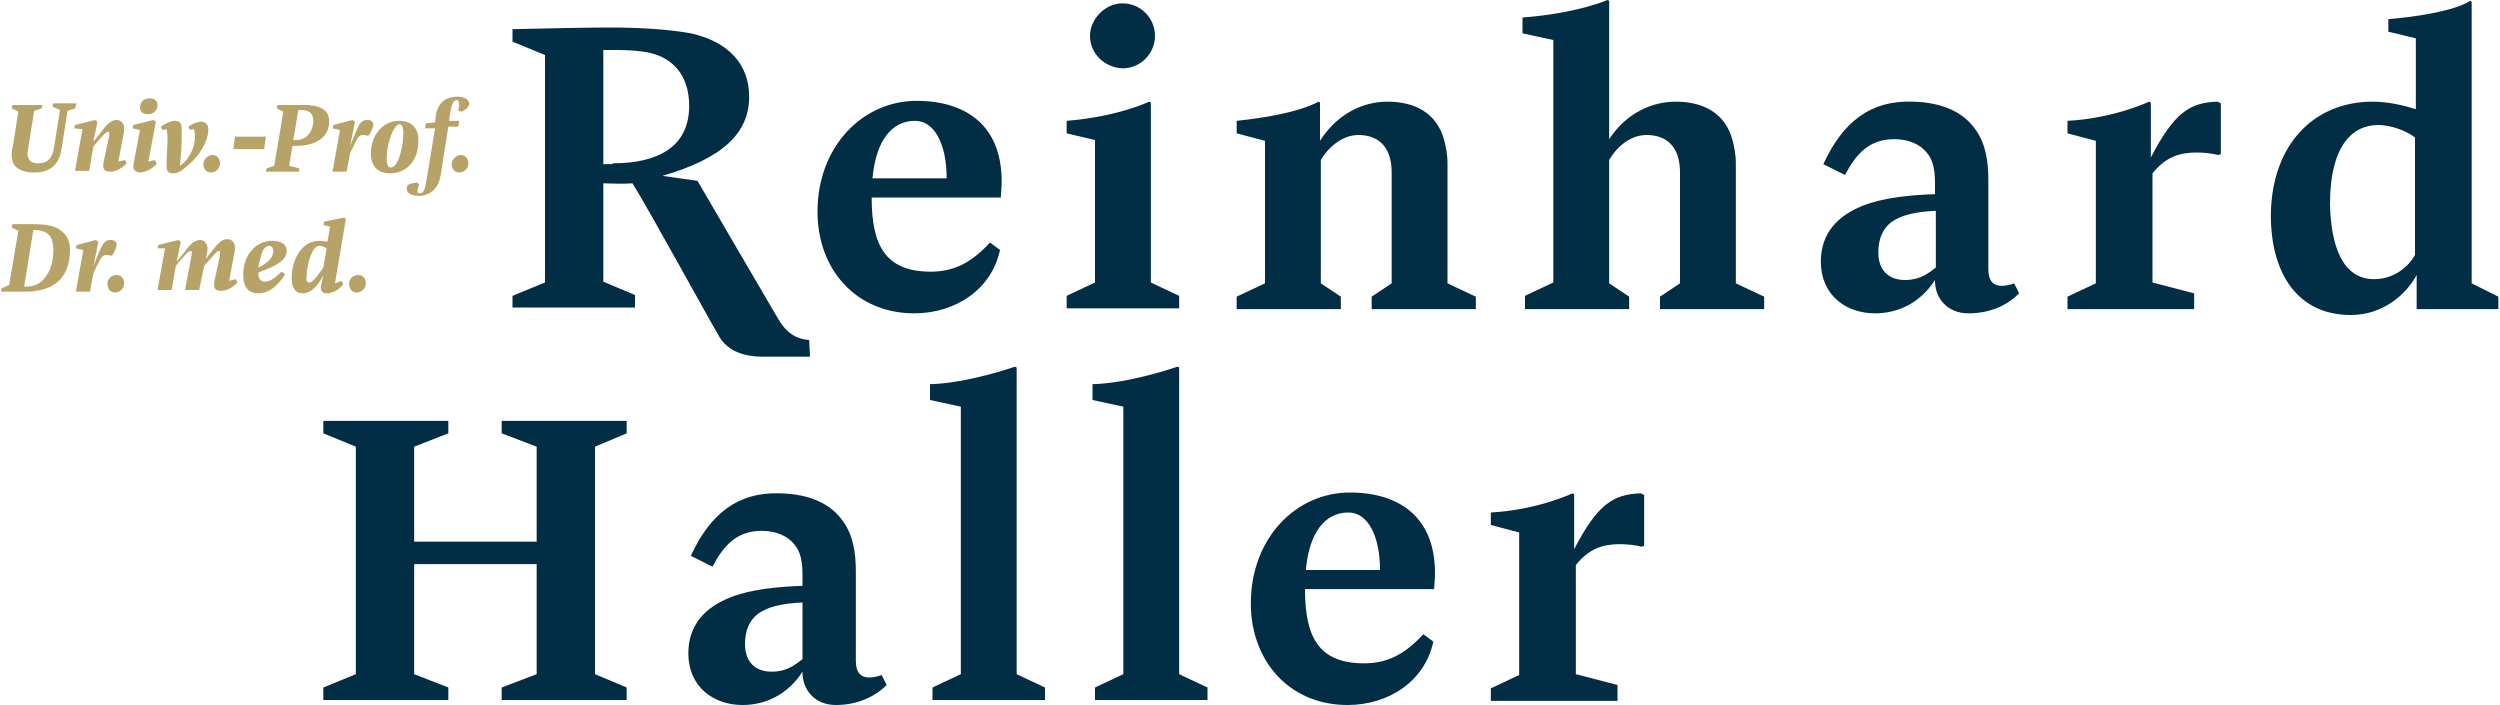 <svg xmlns="http://www.w3.org/2000/svg" width="227" height="64" viewBox="0 0 227 64">
  <g fill="none" fill-rule="evenodd">
    <path fill="#012D45" fill-rule="nonzero" d="M142.934,49.864 C145.053,45.778 146.491,44.87 148.988,44.795 L149.29,44.946 C149.29,45.703 149.29,46.384 149.29,47.065 C149.29,47.897 149.29,48.729 149.29,49.562 L149.063,49.637 C148.458,49.486 147.701,49.41 147.096,49.41 C145.583,49.41 144.296,49.789 143.086,51.302 L143.086,61.214 L146.869,62.198 L146.869,63.636 L135.368,63.636 L135.368,62.501 L137.94,61.29 L137.94,48.351 L135.368,47.67 C135.368,47.67 135.368,46.913 135.368,46.535 C139.605,46.308 142.783,44.795 142.783,44.795 L142.934,44.87 L142.934,49.864 Z"/>
    <polygon fill="#012D45" fill-rule="nonzero" points="32.31 40.557 29.359 39.347 29.359 38.212 40.709 38.212 40.709 39.347 37.606 40.557 37.606 49.183 48.729 49.183 48.729 40.557 45.551 39.347 45.551 38.212 56.901 38.212 56.901 39.347 54.026 40.557 54.026 61.214 56.901 62.425 56.901 63.56 45.551 63.56 45.551 62.425 48.729 61.214 48.729 51.226 37.606 51.226 37.606 61.214 40.709 62.425 40.709 63.56 29.359 63.56 29.359 62.425 32.31 61.214"/>
    <path fill="#012D45" fill-rule="nonzero" d="M75.894 64.014C74.002 64.014 72.867 62.652 72.867 61.063L72.867 60.987C71.505 63.106 69.462 64.014 67.419 64.014 64.771 64.014 62.501 62.349 62.501 59.323 62.501 56.75 64.014 55.161 66.284 54.253 68.176 53.496 70.673 53.269 72.867 53.194L72.867 52.21C72.867 51.075 72.716 50.091 72.11 49.41 71.505 48.654 70.446 48.2 69.159 48.2 66.889 48.2 65.679 49.562 64.695 51.453L62.728 50.47C64.468 46.686 66.965 44.643 70.9 44.795 73.472 44.87 75.44 45.703 76.575 47.367 77.483 48.654 77.71 50.243 77.71 51.907L77.71 60.004C77.71 61.063 78.164 61.517 78.92 61.517 79.223 61.517 79.677 61.441 80.055 61.29L80.509 62.198C79.45 63.257 77.861 64.014 75.894 64.014zM72.867 54.707C71.051 54.783 69.689 55.085 68.781 55.766 68.024 56.372 67.646 57.28 67.646 58.49 67.646 60.155 68.63 60.987 70.067 60.987 71.429 60.987 72.186 60.382 72.867 59.852L72.867 54.707 72.867 54.707zM84.671 63.56L84.671 62.425 87.244 61.214 87.244 36.925 84.444 36.32C84.444 36.32 84.444 35.866 84.444 34.882 87.849 34.807 92.162 33.293 92.162 33.293L92.313 33.369 92.313 61.214 94.886 62.425 94.886 63.56 84.671 63.56zM99.426 63.56L99.426 62.425 101.999 61.214 101.999 36.925 99.199 36.32C99.199 36.32 99.199 35.866 99.199 34.882 102.604 34.807 106.917 33.293 106.917 33.293L107.068 33.369 107.068 61.214 109.641 62.425 109.641 63.56 99.426 63.56zM122.353 64.014C117.132 64.014 113.576 60.079 113.576 54.783 113.576 48.881 117.662 44.719 122.58 44.719 125.758 44.719 128.179 45.854 129.39 48.048 130.147 49.41 130.298 50.924 130.298 52.059 130.298 52.664 130.222 53.194 130.222 53.496L118.494 53.496 118.494 53.496C118.494 57.809 119.705 60.231 123.866 60.231 125.985 60.231 127.574 59.398 129.239 57.582L130.147 58.263C129.39 61.82 126.136 64.014 122.353 64.014zM118.57 51.756L125.304 51.756C125.304 48.729 124.245 46.535 122.429 46.535 120.31 46.535 118.872 48.351 118.57 51.756zM46.535 27.997L46.535 26.862 49.486 25.651 49.486 4.994 46.535 3.783 46.535 2.648C49.789 2.573 53.269 2.497 55.388 2.497 57.885 2.497 60.685 2.648 62.728 3.027 66.133 3.783 68.024 5.826 68.024 8.777 68.024 12.107 65.603 14.377 60.155 15.966 60.155 15.966 63.257 16.42 63.333 16.42 63.409 16.571 70.673 28.98 70.673 28.98 71.429 30.267 72.337 30.796 73.472 30.872L73.548 32.385C72.262 32.385 70.748 32.385 69.235 32.385 67.268 32.385 65.906 31.704 65.225 30.418 64.241 28.753 58.944 19.068 57.431 16.647 56.372 16.722 55.539 16.647 54.783 16.647L54.783 25.575 57.658 26.786 57.658 27.921 46.535 27.921 46.535 27.997zM55.615 14.831C59.777 14.831 62.576 13.317 62.576 9.61 62.576 6.81 61.063 5.221 58.869 4.767 58.112 4.616 57.128 4.54 55.918 4.54L54.783 4.54 54.783 14.906 55.615 14.906 55.615 14.831zM104.496 25.651L107.068 26.862 107.068 27.997 96.853 27.997 96.853 26.862 99.426 25.651 99.426 12.712 96.853 12.107C96.853 12.107 96.853 11.35 96.853 10.972 101.545 10.593 104.344 9.231 104.344 9.231L104.496 9.307 104.496 25.651zM98.972 3.254C98.972 1.74 100.334.303 101.923.303 103.588.303 104.874 1.665 104.874 3.254 104.874 4.843 103.588 6.205 101.923 6.205 100.258 6.129 98.972 4.843 98.972 3.254zM119.856 12.788C121.445 10.291 123.791 9.231 125.985 9.231 128.406 9.231 130.449 10.215 131.13 12.712 131.282 13.317 131.433 13.998 131.433 14.831L131.433 25.727 134.006 26.937 134.006 28.072 124.547 28.072 124.547 26.937 126.363 25.727 126.363 15.663C126.363 13.166 125.001 12.258 123.337 12.258 121.823 12.258 120.537 13.469 119.932 14.528L119.932 25.727 121.748 26.937 121.748 28.072 112.289 28.072 112.289 26.937 114.862 25.727 114.862 12.788 112.289 12.107C112.289 12.107 112.289 11.577 112.289 10.972 118.04 10.366 119.705 9.231 119.705 9.231L119.856 9.307 119.856 12.788 119.856 12.788zM138.47 27.997L138.47 26.862 141.043 25.651 141.043 3.632 138.243 3.027C138.243 3.027 138.243 2.194 138.243 1.589 143.237 1.211 145.961-5.68434189e-14 145.961-5.68434189e-14L146.112.076 146.112 12.636C147.701 10.215 150.047 9.231 152.166 9.231 154.587 9.231 156.63 10.215 157.311 12.712 157.462 13.317 157.614 13.998 157.614 14.831L157.614 25.727 160.186 26.937 160.186 28.072 150.728 28.072 150.728 26.937 152.544 25.727 152.544 15.663C152.544 13.166 151.182 12.258 149.517 12.258 147.928 12.258 146.718 13.469 146.112 14.528L146.112 25.727 147.928 26.937 147.928 28.072 138.47 28.072 138.47 27.997zM195.296 14.301C197.414 10.215 198.852 9.307 201.349 9.231L201.652 9.383C201.652 10.139 201.652 10.82 201.652 11.501 201.652 12.334 201.652 13.166 201.652 13.998L201.425 14.074C200.819 13.923 200.063 13.847 199.457 13.847 197.944 13.847 196.658 14.225 195.447 15.739L195.447 25.651 199.23 26.635 199.23 28.072 187.729 28.072 187.729 26.937 190.302 25.727 190.302 12.788 187.729 12.107C187.729 12.107 187.729 11.35 187.729 10.972 191.966 10.745 195.144 9.231 195.144 9.231L195.296 9.307 195.296 14.301zM215.423 9.231C216.785 9.231 218.147 9.534 219.358 9.912L219.358 3.481 216.861 2.875C216.861 2.875 216.861 4.464 216.861 1.74 222.914 1.211 224.276.076 224.276.076L224.427.151 224.427 25.727 226.849 26.937 226.849 28.072 219.433 28.072 219.433 24.97C218.45 26.786 216.331 28.602 213.456 28.602 208.613 28.602 206.192 24.819 206.192 19.522 206.267 13.015 210.202 9.231 215.423 9.231zM215.574 25.348C217.239 25.348 218.601 24.365 219.282 23.154L219.282 12.485C218.525 11.88 217.088 11.35 215.953 11.35 213.531 11.35 211.564 13.317 211.564 18.538 211.64 22.17 212.623 25.348 215.574 25.348zM178.725 28.451C176.833 28.451 175.698 27.089 175.698 25.5L175.698 25.424C174.336 27.543 172.293 28.451 170.25 28.451 167.602 28.451 165.332 26.786 165.332 23.759 165.332 21.187 166.845 19.598 169.115 18.69 171.007 17.933 173.504 17.706 175.698 17.63L175.698 16.647C175.698 15.512 175.547 14.528 174.941 13.847 174.336 13.09 173.277 12.636 171.99 12.636 169.72 12.636 168.51 13.998 167.526 15.89L165.559 14.906C167.299 11.123 169.796 9.08 173.731 9.231 176.303 9.307 178.271 10.139 179.406 11.804 180.314 13.09 180.541 14.679 180.541 16.344L180.541 24.44C180.541 25.5 180.995 25.954 181.751 25.954 182.054 25.954 182.508 25.878 182.886 25.727L183.34 26.635C182.281 27.694 180.768 28.451 178.725 28.451zM175.774 19.144C173.958 19.219 172.596 19.522 171.688 20.203 170.931 20.808 170.553 21.716 170.553 22.927 170.553 24.592 171.536 25.424 172.974 25.424 174.336 25.424 175.093 24.819 175.774 24.289L175.774 19.144 175.774 19.144zM83.006 28.451C77.785 28.451 74.229 24.516 74.229 19.219 74.229 13.317 78.315 9.156 83.233 9.156 86.411 9.156 88.833 10.291 90.043 12.485 90.8 13.847 90.951 15.36 90.951 16.495 90.951 17.101 90.876 17.63 90.876 17.933L79.147 17.933 79.147 17.933C79.147 22.246 80.358 24.667 84.52 24.667 86.638 24.667 88.227 23.835 89.892 22.019L90.8 22.7C90.043 26.256 86.79 28.451 83.006 28.451zM79.223 16.193L85.957 16.193C85.957 13.166 84.898 10.972 83.082 10.972 80.963 10.972 79.526 12.788 79.223 16.193z"/>
    <path fill="#B7A267" fill-rule="nonzero" d="M1.059 13.998C1.059 13.847 1.059 13.62 1.135 13.469L1.665 10.139 1.665 10.139 1.059 9.837 1.135 9.534 3.859 9.534 3.783 9.837 3.102 10.064 2.573 13.393C2.573 13.62 2.497 13.771 2.497 13.923 2.497 14.528 2.8 14.831 3.481 14.831 4.313 14.831 4.767 14.377 4.918 13.317L5.448 9.988 4.767 9.685 4.843 9.383 6.961 9.383 6.81 9.837 6.129 10.064 5.599 13.469C5.372 14.982 4.54 15.663 3.102 15.663 2.421 15.663 1.892 15.512 1.513 15.209 1.211 14.982 1.059 14.604 1.059 13.998zM6.734 11.653L6.81 11.35 8.626 10.896 8.853 11.047 8.475 12.863C8.929 12.334 9.156 12.031 9.383 11.728 9.837 11.123 10.215 10.896 10.593 10.896 10.972 10.896 11.274 11.199 11.274 11.653 11.274 11.804 11.274 12.031 11.199 12.258L10.745 14.679 11.35 14.528 11.501 14.831C11.199 15.133 10.669 15.587 9.988 15.587 9.61 15.587 9.383 15.436 9.383 15.133 9.383 15.058 9.383 14.982 9.383 14.831L9.912 12.334C9.912 12.258 9.912 12.182 9.912 12.107 9.912 12.031 9.912 11.955 9.837 11.955 9.61 11.955 9.08 12.561 8.475 13.317L8.096 15.512 6.81 15.512 7.491 11.728 6.734 11.653zM14.225 14.906C13.923 15.209 13.317 15.663 12.712 15.663 12.334 15.663 12.107 15.436 12.107 15.133 12.107 15.058 12.107 14.982 12.107 14.982L12.712 11.804 12.031 11.653 12.107 11.35 13.923 10.896 14.15 11.047 13.469 14.679 14.074 14.528 14.225 14.906zM13.393 10.366C13.015 10.366 12.712 10.139 12.712 9.761 12.712 9.231 13.09 8.929 13.62 8.929 13.998 8.929 14.301 9.156 14.301 9.534 14.301 10.064 13.923 10.366 13.393 10.366zM15.739 15.739C15.512 15.739 15.285 15.663 15.209 15.512 15.209 15.436 15.133 15.36 15.133 15.285 15.133 15.133 15.133 14.755 15.133 14.604 15.133 13.998 15.209 13.166 15.209 12.939 15.209 12.485 15.209 12.107 15.133 11.728L14.755 11.804 14.604 11.501C15.058 11.199 15.512 10.972 15.89 10.972 16.344 10.972 16.495 11.274 16.495 11.577 16.495 11.728 16.495 11.804 16.495 12.031 16.495 12.258 16.495 12.334 16.495 12.485 16.495 13.242 16.42 14.301 16.344 15.058 16.647 14.831 16.949 14.604 17.176 14.15 17.479 13.696 17.706 13.09 17.706 12.334 17.706 12.107 17.63 11.88 17.63 11.728L17.252 11.804 17.101 11.501C17.403 11.274 17.933 11.047 18.236 11.047 18.765 11.047 18.917 11.426 18.917 11.728 18.917 12.788 18.16 14.225 16.647 15.36 16.495 15.512 16.117 15.739 15.739 15.739zM19.295 14.074C19.749 14.074 19.976 14.452 19.976 14.831 19.976 15.285 19.598 15.663 19.144 15.663 18.69 15.663 18.463 15.285 18.463 14.906 18.463 14.528 18.841 14.074 19.295 14.074z"/>
    <polygon fill="#B7A267" fill-rule="nonzero" points="21.338 12.409 24.138 12.409 23.986 13.544 21.187 13.544"/>
    <path fill="#B7A267" fill-rule="nonzero" d="M27.164 15.587L24.138 15.587 24.213 15.285 24.894 15.058 25.727 10.139 25.121 9.837 25.197 9.534C26.181 9.534 26.786 9.534 27.467 9.534 28.299 9.534 28.829 9.61 29.207 9.837 29.661 10.064 29.888 10.442 29.888 11.047 29.888 12.409 28.753 13.242 26.937 13.242L26.559 13.242 26.256 15.058 27.164 15.285 27.164 15.587zM27.089 9.988L26.635 12.712 26.937 12.712C27.921 12.712 28.451 11.804 28.451 10.972 28.451 10.215 27.921 9.988 27.391 9.988 27.316 9.988 27.24 9.988 27.089 9.988zM30.191 11.653L30.267 11.35 32.007 10.896 32.234 11.047 31.78 13.317C32.007 12.636 32.31 12.031 32.461 11.653 32.764 10.896 33.142 10.896 33.369 10.896 33.747 10.896 33.899 11.123 33.899 11.274 33.899 11.577 33.672 12.031 33.52 12.258L33.369 12.334C33.218 12.258 33.066 12.258 32.915 12.258 32.764 12.258 32.537 12.334 32.31 12.863 32.158 13.09 32.007 13.469 31.78 13.923L31.477 15.587 30.191 15.587 30.872 11.804 30.191 11.653zM35.412 15.739C34.277 15.739 33.672 15.058 33.672 13.923 33.672 12.409 34.655 10.972 36.244 10.972 37.379 10.972 37.985 11.653 37.985 12.636 38.06 14.377 37.077 15.739 35.412 15.739zM35.109 14.301C35.109 14.831 35.185 15.209 35.488 15.209 36.169 15.209 36.623 13.317 36.623 12.107 36.623 11.653 36.547 11.274 36.244 11.274 35.639 11.426 35.109 13.242 35.109 14.301z"/>
    <path fill="#B7A267" fill-rule="nonzero" d="M37.833 16.571L38.06 16.722C37.985 16.949 37.909 17.176 37.909 17.328 37.909 17.479 37.909 17.555 38.136 17.555 38.514 17.555 38.59 17.101 38.741 16.268L39.498 11.653 38.59 11.653 38.666 11.199 39.498 11.123 39.574 10.442C39.801 9.231 40.557 8.777 41.541 8.777 42.298 8.777 42.6 9.156 42.6 9.383 42.6 9.685 42.373 9.912 41.919 10.139L41.617 10.064C41.617 9.912 41.692 9.685 41.692 9.534 41.692 9.231 41.617 9.08 41.465 9.08 41.163 9.08 41.011 9.458 40.86 10.366L40.784 10.972 41.692 10.972 41.617 11.501 40.709 11.501 40.028 15.814C39.952 16.344 39.801 16.722 39.574 17.025 39.195 17.555 38.59 17.782 38.06 17.782 37.228 17.782 36.925 17.479 36.925 17.101 36.925 16.722 37.304 16.647 37.833 16.571zM41.844 14.074C42.298 14.074 42.525 14.452 42.525 14.831 42.525 15.285 42.146 15.663 41.692 15.663 41.238 15.663 41.011 15.285 41.011 14.906 41.011 14.528 41.39 14.074 41.844 14.074zM.076 26.483L.151 26.181.832 25.878 1.665 20.96 1.059 20.657 1.135 20.354C2.27 20.354 2.497 20.354 3.027 20.354 4.389 20.354 5.07 20.581 5.448 20.884 6.053 21.262 6.356 21.868 6.356 22.7 6.356 24.062 5.902 25.121 5.07 25.727 4.464 26.181 3.556 26.483 2.27 26.483 1.438 26.483.832 26.483.076 26.483zM2.194 26.029C3.102 26.029 3.632 25.802 4.086 25.197 4.616 24.592 4.843 23.608 4.843 22.7 4.843 21.414 4.313 20.884 3.027 20.884L2.194 26.029zM6.886 22.549L6.961 22.246 8.702 21.792 8.929 21.943 8.475 24.213C8.702 23.532 9.004 22.927 9.156 22.549 9.458 21.792 9.837 21.792 10.064 21.792 10.442 21.792 10.593 22.019 10.593 22.17 10.593 22.473 10.366 22.927 10.215 23.154L10.064 23.23C9.912 23.154 9.761 23.154 9.61 23.154 9.458 23.154 9.231 23.23 9.004 23.759 8.853 23.986 8.702 24.365 8.475 24.819L8.172 26.483 6.886 26.483 7.567 22.7 6.886 22.549zM10.593 24.97C11.047 24.97 11.274 25.348 11.274 25.727 11.274 26.181 10.896 26.559 10.442 26.559 9.988 26.559 9.761 26.181 9.761 25.802 9.685 25.424 10.064 24.97 10.593 24.97zM14.301 22.549L14.377 22.246 16.193 21.792 16.42 21.943 16.041 23.759C16.495 23.23 16.722 22.927 16.949 22.624 17.403 22.019 17.782 21.792 18.16 21.792 18.538 21.792 18.841 22.095 18.841 22.549 18.841 22.7 18.841 22.927 18.765 23.154L18.69 23.532C18.992 23.078 19.219 22.851 19.446 22.549 19.9 21.943 20.279 21.716 20.657 21.716 21.035 21.716 21.338 22.019 21.338 22.473 21.338 22.624 21.338 22.851 21.262 23.078L20.808 25.5 21.414 25.348 21.565 25.651C21.262 25.954 20.733 26.408 20.052 26.408 19.673 26.408 19.446 26.256 19.446 25.954 19.446 25.878 19.446 25.802 19.446 25.651L19.976 23.154C19.976 23.078 19.976 23.003 19.976 22.927 19.976 22.851 19.976 22.776 19.9 22.776 19.673 22.776 19.219 23.381 18.538 24.138L18.084 26.332 16.798 26.332 17.403 23.154C17.403 23.078 17.403 23.003 17.403 22.927 17.403 22.851 17.403 22.776 17.328 22.776 17.101 22.776 16.571 23.381 15.966 24.138L15.587 26.332 14.301 26.332 14.982 22.549 14.301 22.549zM23.532 22.17C23.911 21.943 24.365 21.868 24.743 21.868 25.5 21.868 26.029 22.17 26.029 22.776 26.029 23.532 25.348 24.062 23.457 24.743L23.457 24.743C23.457 25.273 23.608 25.575 24.062 25.575 24.743 25.575 25.348 24.819 25.575 24.667L25.878 24.894C25.727 25.197 24.819 26.635 23.457 26.635 22.549 26.635 22.095 26.029 22.095 25.121 22.019 23.684 22.7 22.624 23.532 22.17zM23.457 24.289C23.684 24.213 23.911 24.062 23.986 23.986 24.516 23.684 24.819 23.23 24.819 22.776 24.819 22.549 24.667 22.322 24.44 22.322 24.213 22.322 23.911 22.549 23.759 23.003 23.684 23.305 23.532 23.759 23.457 24.289zM31.402 19.9L30.418 25.727 31.023 25.5 31.175 25.802C30.872 26.181 30.342 26.635 29.661 26.635 29.359 26.635 29.132 26.483 29.132 26.181 29.132 26.105 29.132 26.029 29.132 26.029L29.359 24.97C28.98 25.727 28.375 26.635 27.467 26.635 26.786 26.635 26.483 26.105 26.483 25.197 26.483 24.289 26.786 23.381 27.24 22.776 27.921 21.943 28.526 21.868 29.056 21.868 29.283 21.868 29.51 21.943 29.737 21.943L29.964 20.581 29.359 20.43 29.434 20.127 31.25 19.749 31.402 19.9zM28.072 25.651C28.451 25.651 28.98 24.819 29.359 24.289L29.661 22.549C29.434 22.397 29.207 22.322 28.98 22.322 28.299 22.322 27.845 24.138 27.845 25.046 27.77 25.424 27.845 25.651 28.072 25.651zM32.537 24.97C32.991 24.97 33.218 25.348 33.218 25.727 33.218 26.181 32.839 26.559 32.385 26.559 31.931 26.559 31.704 26.181 31.704 25.802 31.629 25.424 32.007 24.97 32.537 24.97z"/>
  </g>
</svg>
